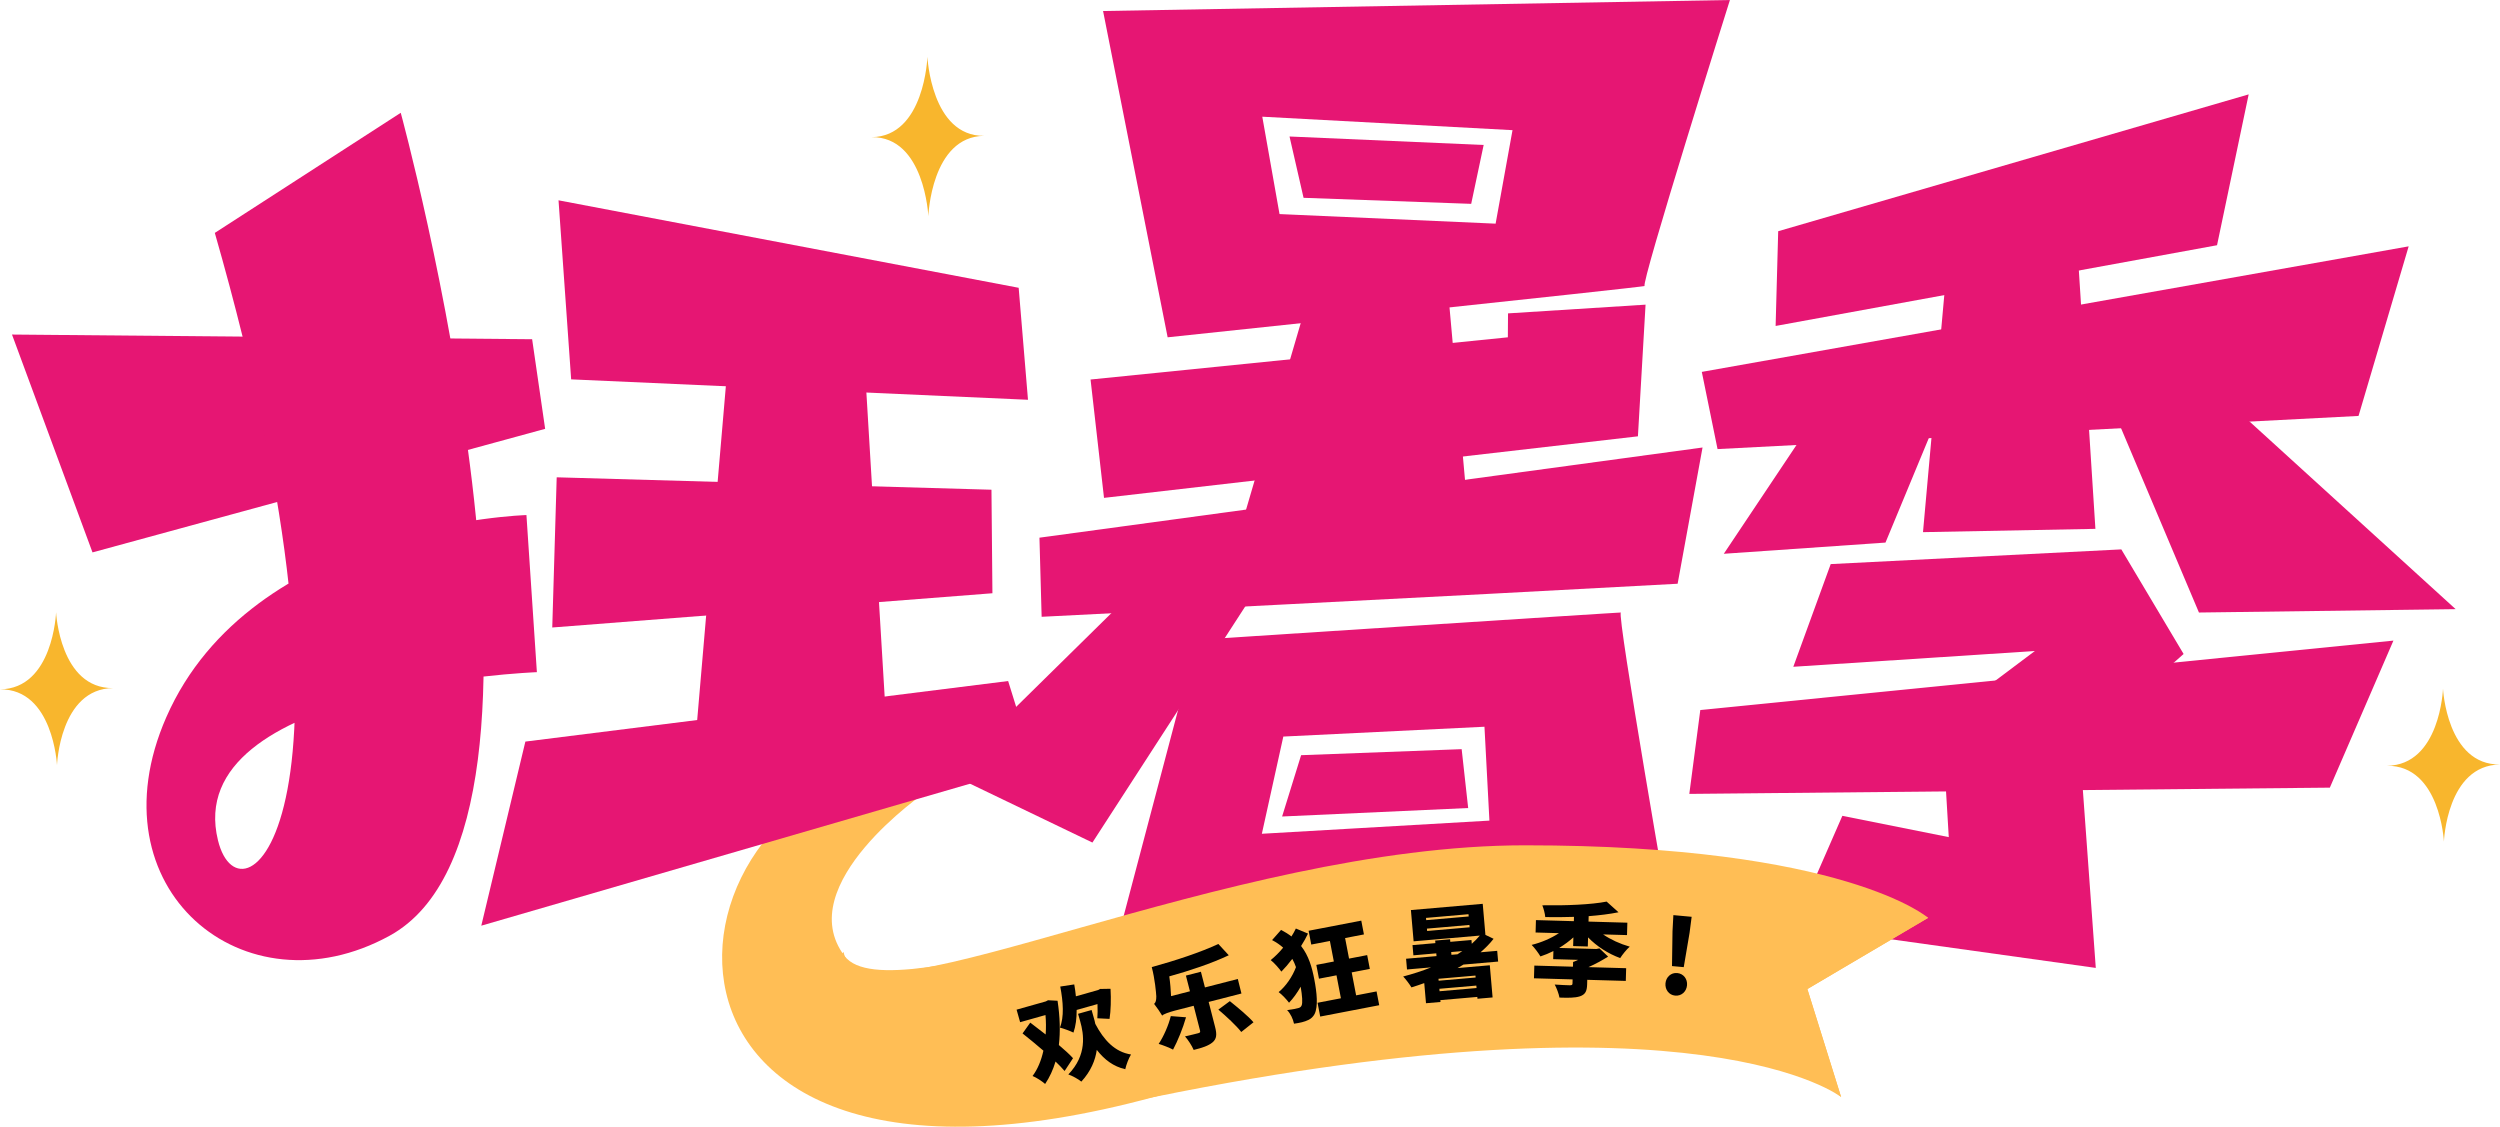 <?xml version="1.0" encoding="iso-8859-1"?>
<!-- Generator: Adobe Illustrator 27.0.0, SVG Export Plug-In . SVG Version: 6.00 Build 0)  -->
<svg version="1.1" id="&#x56FE;&#x5C42;_1" xmlns="http://www.w3.org/2000/svg" xmlns:xlink="http://www.w3.org/1999/xlink" x="0px"
	 y="0px" viewBox="0 0 1023.911 461.465" style="enable-background:new 0 0 1023.911 461.465;" xml:space="preserve">
<g>
	<g>
		<polygon style="fill:#E61673;" points="217.944,138.939 223.271,175.636 37.885,226.244 4.913,137.018 		"/>
	</g>
	<g>
		<polygon style="fill:#E61673;" points="696.998,152.313 703.445,183.928 965.971,170.351 986.503,100.893 		"/>
	</g>
	<g>
		<polygon style="fill:#E61673;" points="696.384,290.8 691.883,325.154 954.22,322.592 980.265,262.365 		"/>
	</g>
	<g>
		<polygon style="fill:#E61673;" points="228.752,82.041 233.925,155.372 421.028,163.736 417.21,117.868 		"/>
	</g>
	<g>
		<polygon style="fill:#E61673;" points="228.002,195.489 226.185,256.999 406.46,242.974 406.069,200.572 		"/>
	</g>
	<polygon style="fill:#E61673;" points="352.561,122.888 300.314,122.888 283.959,313.324 363.473,304.354 	"/>
	<g>
		<path style="fill:#E61673;" d="M425.722,220.217l0.896,32.399c0,0,173.007-8.691,260.481-13.536l10.202-55.8L425.722,220.217z"/>
	</g>
	<g>
		<polyline style="fill:#E61673;" points="542.468,99.092 503.809,231.046 602.192,220.802 591.784,104.93 		"/>
	</g>
	<g>
		<polygon style="fill:#E61673;" points="446.65,155.438 452.164,203.911 670.834,178.702 673.963,124.774 617.633,128.348 
			617.562,138.149 		"/>
	</g>
	<g>
		<polygon style="fill:#E61673;" points="728.286,94.7 727.231,133.499 908.019,100.436 920.976,38.653 		"/>
	</g>
	<g>
		<polyline style="fill:#E61673;" points="798.808,93.101 787.59,217.95 858.204,216.599 849.544,81.484 		"/>
	</g>
	<g>
		<polyline style="fill:#E61673;" points="902.432,155.438 1005.746,249.486 900.609,250.868 862.057,159.639 		"/>
	</g>
	<g>
		<polyline style="fill:#E61673;" points="792.363,173.652 772.225,222.222 706.008,226.809 748.452,163.292 		"/>
	</g>
	<g>
		<polygon style="fill:#E61673;" points="749.795,231.03 734.476,273.09 833.412,266.626 795.297,295.23 798.146,342.858 
			754.565,334.132 734.891,379.167 858.358,396.423 851.749,305.479 894.325,267.849 868.819,225.009 		"/>
	</g>
	<g>
		<g>
			<path style="fill:#F8B62D;" d="M379.839,23.271c0,0-1.158,32.651-22.858,32.903c21.701-0.253,23.234,32.366,23.234,32.366
				s1.158-32.651,22.858-32.903C381.372,55.891,379.839,23.271,379.839,23.271z"/>
		</g>
	</g>
	<g>
		<g>
			<path style="fill:#F8B62D;" d="M1000.567,282.075c0,0-1.163,31.319-22.966,31.561c21.803-0.242,23.344,31.046,23.344,31.046
				s1.163-31.319,22.966-31.561C1002.108,313.364,1000.567,282.075,1000.567,282.075z"/>
		</g>
	</g>
	<g>
		<g>
			<path style="fill:#F8B62D;" d="M22.966,250.772c0,0-1.163,31.319-22.966,31.561c21.803-0.242,23.344,31.046,23.344,31.046
				s1.163-31.319,22.966-31.561C24.507,282.06,22.966,250.772,22.966,250.772z"/>
		</g>
	</g>
	<path style="fill:#E61673;" d="M663.855,250.878c1.815-0.259-173.779,11.187-173.779,11.187l-32.96,124.806l227.445-6.836
		C684.56,380.036,662.04,251.137,663.855,250.878z M610.011,336.093l-93.2,5.39l8.791-39.813l82.381-4.025L610.011,336.093z"/>
	<polygon style="fill:#E61673;" points="601.311,330.938 525.105,334.41 532.888,309.298 598.643,306.827 	"/>
	<path style="fill:#E61673;" d="M708.515,0L451.776,4.512l26.447,133.637c0,0,197.231-20.785,195.368-21.023
		C671.726,116.888,708.515,0,708.515,0z M612.55,91.601l-88.502-3.924l-7.061-39.882l102.485,5.515L612.55,91.601z"/>
	<polygon style="fill:#E61673;" points="602.546,83.489 533.89,81.018 528.142,55.906 607.653,59.379 	"/>
	<path style="fill:#E61673;" d="M87.979,95.386l76.15-49.189c0,0,79.412,291.036-4.577,337.056
		C99.99,415.889,37.321,363.99,68.105,293.759c34.931-79.693,147.505-82.807,147.505-82.807l4.277,64.344
		c0,0-146.104,5.673-130.615,68.869C98.677,382.541,156.189,333.229,87.979,95.386z"/>
	<polyline style="fill:#E61673;" points="468.719,237.802 388.497,316.744 447.414,345.082 517.304,237.097 	"/>
	<g>
		<g>
			<path style="fill:#FFBE55;" d="M379.134,324.402c0,0-55.423,37.95-33.205,67.188c18.622,24.505,155.839-37.22,278.693-36.872
				s165.065,21.191,165.065,21.191l-49.461,29.169l13.828,44.237c0,0-60.463-59.825-281.537,0
				c-226.481,61.288-208.871-128.696-94.727-138.99"/>
		</g>
	</g>
	<g>
		<g>
			<path style="fill:#FFBE55;" d="M754.054,449.314l-13.828-44.237l49.461-29.169c0,0-33.951-29.701-165.065-29.7
				c-122.855,0.001-269.12,74.632-278.693,45.381c-0.186-0.568-0.315-1.132-0.461-1.698l-26.439,29.529
				c12.461,26.205,56.877,49.534,153.489,29.894C696.952,403.689,754.054,449.314,754.054,449.314z"/>
		</g>
	</g>
	<g>
		<g>
			<g>
				<path d="M436.021,438.645c-0.982-1.163-2.276-2.5-3.715-3.883c-1.009,3.384-2.414,6.443-4.258,9.189
					c-1.277-1.123-3.586-2.653-5.153-3.258c2.098-2.774,3.568-6.375,4.446-10.377c-2.837-2.472-5.887-4.928-8.54-7.059l3.158-4.427
					c1.951,1.5,4.121,3.157,6.302,4.854c0.188-2.584,0.167-5.284-0.067-7.967l-10.388,2.933l-1.45-5.133l11.965-3.378l0.913-0.476
					l3.899,0.208c0.995,6.615,1.178,12.673,0.538,18.135c2.29,1.928,4.344,3.792,5.799,5.389L436.021,438.645z M440.962,413.639
					c0.023,3.485-0.391,6.657-1.31,9.273c-1.222-0.615-4.097-1.68-5.556-2.054c1.768-4.252,1.365-10.467,0.145-16.8l5.731-0.876
					c0.295,1.663,0.526,3.255,0.678,4.872l9.094-2.568l0.792-0.441l4.299-0.079c0.252,4.293,0.11,9.046-0.402,12.333l-5.001-0.246
					c0.126-1.563,0.145-3.663,0.059-5.821L440.962,413.639z M448.001,416.932c0.218,0.768,0.435,1.536,0.593,2.408
					c3.493,6.651,8.013,11.529,14.627,12.542c-0.934,1.486-1.98,4.269-2.355,6.033c-4.854-1.117-8.515-3.88-11.664-7.923
					c-0.596,4.227-2.387,8.705-6.323,13.002c-1.202-1.013-3.73-2.394-5.327-2.947c7.738-7.99,6.34-16.498,4.879-21.672l-0.891-3.153
					l5.538-1.563L448.001,416.932z"/>
				<path d="M495.024,410.357l2.645,10.292c0.783,3.051,0.632,4.824-1.039,6.251c-1.713,1.437-4.314,2.279-7.742,3.117
					c-0.684-1.646-2.269-4.101-3.551-5.549c2.096-0.452,4.617-1.1,5.391-1.298c0.732-0.188,0.935-0.414,0.767-1.064l-2.612-10.17
					l-7.729,1.986c-2.237,0.575-4.9,1.52-5.151,2.061c-0.639-1.137-2.295-3.53-3.322-4.828c0.649-0.514,0.918-1.493,0.897-3.092
					c-0.081-1.497-0.566-7.097-1.861-11.968c9.722-2.671,20.191-6.142,27.271-9.479l4.268,4.627
					c-6.956,3.305-15.942,6.308-24.362,8.645c0.405,2.758,0.607,5.568,0.735,8.094l7.729-1.986l-1.651-6.427l6.143-1.578
					l1.651,6.427l13.465-3.46l1.485,5.95L495.024,410.357z M485.753,416.641c-1.244,4.439-3.46,9.822-5.312,13.247
					c-1.411-0.765-4.301-1.887-5.894-2.345c2.038-3.039,4.036-7.585,4.969-11.381L485.753,416.641z M503.701,410.035
					c3.175,2.567,7.507,6.094,9.684,8.657l-5.007,3.975c-1.952-2.534-6.113-6.409-9.381-9.168L503.701,410.035z"/>
				<path d="M535.713,382.366c-0.762,1.601-1.713,3.323-2.83,5.078c3.126,4.018,4.45,8.682,5.402,13.631
					c1.056,5.485,1.632,11.149,0.127,14.218c-0.561,1.092-1.431,1.901-2.448,2.396c-1.678,0.836-3.608,1.25-5.983,1.579
					c-0.422-1.972-1.379-4.055-2.825-5.573c2.341-0.279,3.859-0.614,4.751-0.871c0.644-0.209,0.934-0.479,1.177-0.997
					c0.485-1.034,0.268-3.943-0.372-7.712c-1.401,2.494-3.058,4.78-4.768,6.563c-0.979-1.309-2.867-3.341-4.26-4.356
					c2.925-2.359,5.697-6.4,7.102-10.22c-0.403-1.206-0.914-2.305-1.508-3.388c-1.464,1.95-3.001,3.742-4.47,5.223
					c-1.044-1.425-2.914-3.588-4.372-4.719c1.707-1.355,3.499-3.154,5.095-5.086c-1.244-1.129-2.727-2.17-4.532-3.105l3.688-4.174
					c1.617,0.844,3.027,1.727,4.239,2.691c0.725-1.123,1.326-2.223,1.812-3.257L535.713,382.366z M563.793,406.048l1.087,5.65
					l-24.169,4.65l-1.088-5.651l9.569-1.841l-1.81-9.404l-7.177,1.381l-1.087-5.65l7.177-1.381l-1.618-8.414l-7.631,1.468
					l-1.087-5.65l21.571-4.15l1.087,5.65l-7.713,1.484l1.619,8.414l7.424-1.429l1.087,5.651l-7.424,1.428l1.809,9.404
					L563.793,406.048z"/>
				<path d="M599.397,395.052c-0.801,0.491-1.602,0.982-2.447,1.435l13.222-1.148l1.144,13.18l-6.192,0.538l-0.065-0.753
					l-15.146,1.315l0.065,0.753l-5.941,0.516l-0.716-8.242c-1.759,0.616-3.477,1.229-5.242,1.762
					c-0.695-1.204-2.363-3.42-3.382-4.47c3.917-1.014,7.812-2.28,11.438-3.732l-9.874,0.857l-0.381-4.393l12.468-1.083l-0.098-1.129
					l-9.372,0.813l-0.363-4.184l9.372-0.813l-0.091-1.046l6.108-0.53l0.091,1.046l8.661-0.751l0.134,1.548
					c1.214-1.075,2.298-2.181,3.291-3.363l-27.111,2.353l-1.111-12.803l29.413-2.553l1.104,12.719l3.344,1.607
					c-1.556,1.99-3.339,3.789-5.338,5.522l6.819-0.592l0.382,4.394L599.397,395.052z M601.443,374.43l-17.405,1.511l0.08,0.92
					l17.405-1.511L601.443,374.43z M601.824,378.823l-17.405,1.511l0.084,0.962l17.405-1.511L601.824,378.823z M604.298,399.559
					l-15.146,1.314l0.068,0.795l15.146-1.314L604.298,399.559z M604.742,404.663l-0.088-1.004l-15.146,1.314l0.087,1.004
					L604.742,404.663z M594.455,391.055l2.469-0.214c0.679-0.438,1.357-0.877,1.994-1.312l-4.561,0.396L594.455,391.055z"/>
				<path d="M644.3,387.48l0.101-3.568c-1.726,1.589-3.741,3.044-5.836,4.33l15.237,0.432l1.268-0.258l3.56,3.377
					c-2.395,1.487-5.17,3.046-8.062,4.309l15.448,0.438l-0.148,5.206l-15.783-0.448l-0.055,1.931
					c-0.078,2.771-0.788,4.095-2.951,4.832c-2.162,0.695-4.933,0.616-8.375,0.519c-0.291-1.604-1.151-3.855-1.949-5.349
					c2.222,0.189,5.454,0.281,6.209,0.302c0.799-0.02,1.055-0.138,1.07-0.684l0.049-1.721l-15.826-0.448l0.148-5.206l15.825,0.449
					l0.055-1.931c0.679-0.233,1.401-0.548,2.083-0.865l-10.242-0.291l0.094-3.316c-1.747,0.875-3.533,1.622-5.313,2.202
					c-0.802-1.367-2.42-3.555-3.605-4.723c3.977-0.979,8.017-2.713,11.186-4.808l-9.571-0.271l0.145-5.079l15.531,0.44l0.05-1.763
					c-3.995,0.139-7.986,0.151-11.766,0.086c-0.088-1.347-0.696-3.591-1.207-4.824c9.448,0.142,20.131-0.269,26.342-1.521
					l4.875,4.381c-3.676,0.736-7.85,1.248-12.229,1.586l-0.062,2.225l15.909,0.451l-0.145,5.079l-9.78-0.277
					c3.049,2.103,6.947,3.894,10.906,5.015c-1.291,1.098-3.033,3.275-3.913,4.678c-4.907-1.778-9.651-4.853-13.161-8.481
					l-0.106,3.736L644.3,387.48z"/>
				<path d="M682.122,402.722c0.234-2.551,2.262-4.432,4.813-4.199c2.593,0.238,4.245,2.456,4.012,5.007
					c-0.237,2.593-2.266,4.474-4.858,4.236C683.538,407.533,681.884,405.314,682.122,402.722z M684.999,381.433l0.354-6.631
					l7.487,0.686l-0.856,6.585l-2.382,14.037l-4.81-0.44L684.999,381.433z"/>
			</g>
		</g>
	</g>
	<polygon style="fill:#E61673;" points="215.173,303.725 197.119,379.129 423.6,313.333 412.896,278.925 	"/>
</g>
</svg>
